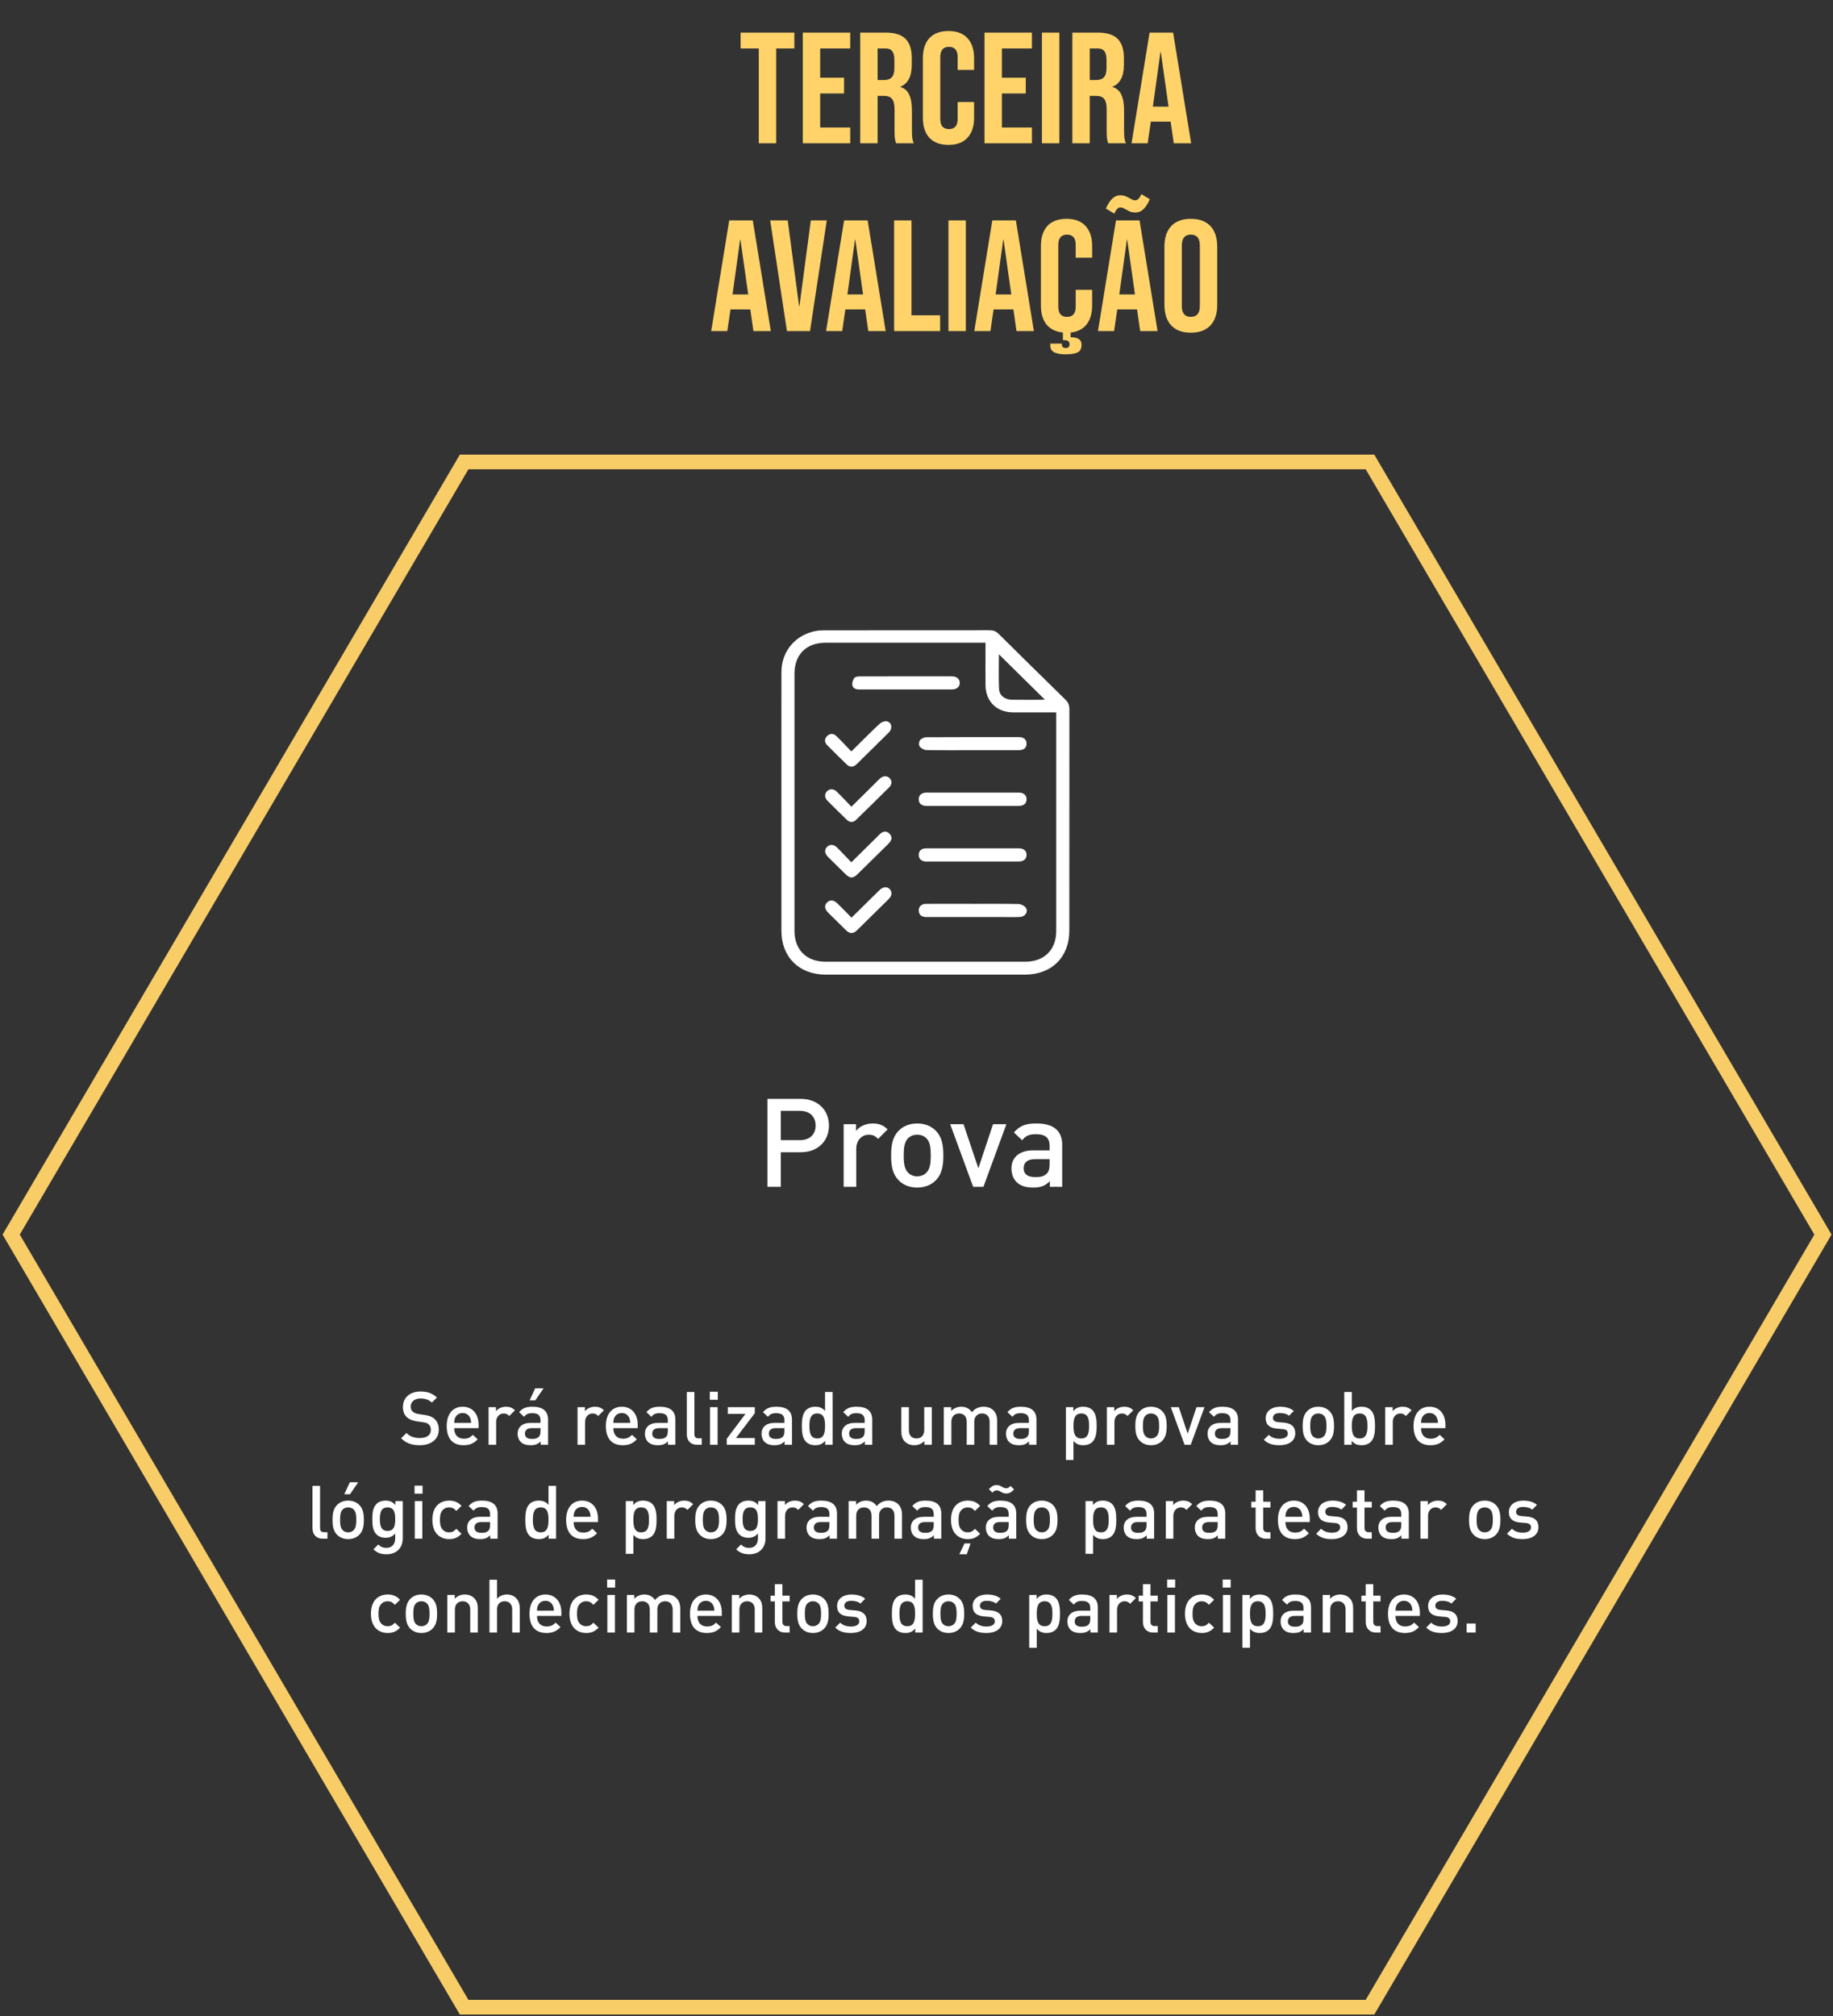 <svg width="371" height="408" viewBox="0 0 371 408" fill="none" xmlns="http://www.w3.org/2000/svg">
<rect x="0" y="0" width="371" height="408" fill="#333333" stroke="none"/>
<path d="M278.159 407.653H93.069L0.524 249.827L93.069 92H278.159L370.704 249.827L278.159 407.653ZM94.807 404.687H276.417L367.224 249.827L276.42 94.966H94.81L4.004 249.827L94.81 404.687H94.807Z" fill="#F8CD68"/>
<path d="M158.157 162.359C158.157 153.574 158.144 144.791 158.162 136.006C158.172 131.76 161 128.43 165.204 127.671C165.788 127.566 166.394 127.556 166.991 127.554C178.087 127.546 189.186 127.554 200.282 127.539C201.028 127.539 201.589 127.733 202.125 128.266C206.612 132.715 211.113 137.15 215.635 141.566C216.222 142.138 216.444 142.738 216.444 143.542C216.427 158.472 216.432 173.402 216.429 188.335C216.429 193.678 212.85 197.222 207.443 197.224C194.014 197.229 180.582 197.229 167.153 197.224C161.741 197.224 158.159 193.68 158.157 188.345C158.154 179.684 158.157 171.023 158.157 162.364V162.359ZM199.464 130.057C199.059 130.057 198.751 130.057 198.445 130.057C188.008 130.057 177.569 130.052 167.132 130.06C163.182 130.062 160.803 132.442 160.803 136.359C160.803 153.683 160.803 171.01 160.803 188.335C160.803 192.225 163.217 194.614 167.155 194.616C180.59 194.619 194.021 194.619 207.456 194.616C211.346 194.616 213.778 192.222 213.78 188.399C213.783 173.992 213.78 159.587 213.78 145.179V144.154C210.777 144.154 207.908 144.161 205.042 144.154C201.761 144.141 199.522 141.971 199.471 138.731C199.438 136.683 199.464 134.632 199.464 132.584C199.464 131.782 199.464 130.981 199.464 130.06V130.057ZM202.178 132.397C202.178 134.652 202.1 137.026 202.209 139.395C202.272 140.742 203.361 141.573 204.799 141.595C206.877 141.63 208.955 141.608 211.033 141.605C211.23 141.605 211.429 141.556 211.455 141.553C208.366 138.504 205.249 135.431 202.176 132.399L202.178 132.397Z" fill="white"/>
<path d="M196.916 160.386C199.876 160.386 202.838 160.386 205.798 160.386C206.111 160.386 206.44 160.368 206.736 160.448C207.423 160.63 207.802 161.087 207.767 161.812C207.734 162.491 207.345 162.904 206.683 163.034C206.346 163.098 205.995 163.091 205.649 163.093C199.79 163.096 193.931 163.096 188.071 163.093C187.758 163.093 187.437 163.106 187.129 163.054C186.38 162.924 185.946 162.484 185.958 161.715C185.971 160.938 186.449 160.537 187.182 160.411C187.457 160.363 187.748 160.388 188.031 160.388C190.991 160.388 193.953 160.388 196.913 160.388L196.916 160.386Z" fill="white"/>
<path d="M183.322 139.52C180.17 139.52 177.021 139.517 173.869 139.52C173.196 139.52 172.61 139.266 172.511 138.616C172.443 138.168 172.635 137.606 172.895 137.213C173.05 136.979 173.56 136.879 173.912 136.879C180.183 136.859 186.451 136.862 192.722 136.869C193.642 136.869 194.239 137.404 194.257 138.166C194.274 138.957 193.655 139.51 192.679 139.515C189.56 139.525 186.441 139.52 183.322 139.52Z" fill="white"/>
<path d="M196.858 151.814C193.738 151.814 190.619 151.844 187.503 151.782C187.028 151.772 186.429 151.429 186.135 151.05C185.928 150.784 185.984 150.085 186.209 149.788C186.461 149.455 187.033 149.189 187.47 149.186C193.739 149.149 200.005 149.156 206.273 149.166C207.234 149.166 207.762 149.659 207.772 150.47C207.782 151.312 207.234 151.807 206.215 151.812C203.096 151.822 199.979 151.817 196.86 151.817L196.858 151.814Z" fill="white"/>
<path d="M196.852 174.333C193.86 174.333 190.867 174.333 187.877 174.333C187.594 174.333 187.298 174.363 187.03 174.293C186.348 174.119 185.936 173.683 185.958 172.959C185.981 172.242 186.375 171.807 187.098 171.697C187.376 171.655 187.664 171.665 187.948 171.665C193.9 171.665 199.853 171.665 205.805 171.665C205.962 171.665 206.121 171.66 206.278 171.667C207.239 171.712 207.769 172.18 207.772 172.981C207.777 173.81 207.208 174.315 206.207 174.33C205.042 174.345 203.877 174.335 202.712 174.335C200.758 174.335 198.806 174.335 196.852 174.335V174.333Z" fill="white"/>
<path d="M196.949 182.904C200.005 182.904 203.06 182.872 206.114 182.936C206.624 182.946 207.304 183.258 207.598 183.653C208.184 184.45 207.529 185.497 206.465 185.55C205.366 185.604 204.261 185.572 203.159 185.572C198.152 185.572 193.142 185.572 188.135 185.572C187.852 185.572 187.566 185.58 187.285 185.56C186.477 185.502 185.999 185.089 185.958 184.273C185.92 183.511 186.469 182.941 187.311 182.914C188.413 182.879 189.515 182.902 190.617 182.902C192.727 182.902 194.838 182.902 196.949 182.902V182.904Z" fill="white"/>
<path d="M172.352 185.694C174.073 183.999 175.693 182.401 177.314 180.804C177.559 180.562 177.797 180.313 178.052 180.082C178.777 179.427 179.533 179.363 180.056 179.903C180.602 180.465 180.557 181.209 179.907 181.891C179.498 182.322 179.065 182.73 178.641 183.145C176.947 184.813 175.256 186.485 173.558 188.148C172.655 189.029 172.039 189.029 171.146 188.16C169.961 187.003 168.778 185.841 167.605 184.669C166.887 183.952 166.819 183.203 167.388 182.63C167.982 182.035 168.725 182.073 169.46 182.787C170.418 183.72 171.348 184.684 172.352 185.694Z" fill="white"/>
<path d="M172.307 174.497C174.157 172.67 175.865 170.983 177.572 169.298C177.794 169.079 178.001 168.84 178.246 168.648C178.803 168.213 179.404 168.128 179.955 168.631C180.514 169.144 180.612 169.783 180.127 170.378C179.677 170.931 179.136 171.413 178.623 171.919C176.955 173.566 175.289 175.211 173.613 176.849C172.633 177.807 172.051 177.797 171.058 176.824C169.898 175.687 168.735 174.552 167.587 173.402C166.88 172.693 166.824 171.929 167.403 171.361C167.984 170.789 168.755 170.836 169.468 171.548C170.416 172.494 171.326 173.472 172.307 174.495V174.497Z" fill="white"/>
<path d="M172.307 152.061C174.291 150.107 176.111 148.268 177.996 146.496C178.35 146.165 179.005 145.881 179.452 145.958C180.504 146.145 180.724 147.387 179.892 148.221C178.059 150.057 176.199 151.867 174.351 153.688C173.995 154.039 173.651 154.403 173.275 154.734C172.663 155.269 172.001 155.286 171.414 154.724C170.059 153.425 168.722 152.108 167.408 150.774C166.842 150.199 166.834 149.52 167.405 148.947C167.979 148.372 168.695 148.385 169.263 148.93C170.297 149.923 171.265 150.981 172.307 152.061Z" fill="white"/>
<path d="M172.329 163.248C174.316 161.279 176.156 159.445 178.009 157.626C178.674 156.974 179.467 156.916 180.023 157.434C180.547 157.919 180.587 158.691 180.011 159.268C177.776 161.503 175.522 163.718 173.252 165.918C172.665 166.486 171.978 166.448 171.394 165.886C170.062 164.607 168.748 163.31 167.448 161.998C166.857 161.401 166.87 160.607 167.41 160.092C167.946 159.582 168.735 159.584 169.352 160.187C170.355 161.167 171.311 162.195 172.327 163.245L172.329 163.248Z" fill="white"/>
<path d="M167.783 227.765C167.783 230.865 165.558 233.165 162.083 233.165H158.033V240.165H155.333V222.365H162.083C165.558 222.365 167.783 224.665 167.783 227.765ZM165.083 227.765C165.083 225.89 163.808 224.79 161.933 224.79H158.033V230.715H161.933C163.808 230.715 165.083 229.64 165.083 227.765ZM179.656 228.54L177.731 230.465C177.156 229.89 176.706 229.615 175.831 229.615C174.456 229.615 173.306 230.715 173.306 232.465V240.165H170.756V227.49H173.256V228.865C173.906 227.965 175.206 227.34 176.631 227.34C177.856 227.34 178.781 227.665 179.656 228.54ZM190.936 233.815C190.936 235.965 190.636 237.565 189.436 238.815C188.611 239.665 187.361 240.315 185.636 240.315C183.911 240.315 182.686 239.665 181.861 238.815C180.661 237.565 180.361 235.965 180.361 233.815C180.361 231.69 180.661 230.09 181.861 228.84C182.686 227.99 183.911 227.34 185.636 227.34C187.361 227.34 188.611 227.99 189.436 228.84C190.636 230.09 190.936 231.69 190.936 233.815ZM188.386 233.815C188.386 232.44 188.286 231.115 187.511 230.34C187.036 229.865 186.386 229.615 185.636 229.615C184.886 229.615 184.261 229.865 183.786 230.34C183.011 231.115 182.911 232.44 182.911 233.815C182.911 235.19 183.011 236.515 183.786 237.29C184.261 237.765 184.886 238.04 185.636 238.04C186.386 238.04 187.036 237.765 187.511 237.29C188.286 236.515 188.386 235.19 188.386 233.815ZM203.694 227.49L199.044 240.165H196.969L192.319 227.49H195.019L198.019 236.415L200.994 227.49H203.694ZM214.993 240.165H212.493V239.015C211.568 239.94 210.693 240.315 209.118 240.315C207.543 240.315 206.493 239.94 205.718 239.165C205.068 238.49 204.718 237.515 204.718 236.44C204.718 234.315 206.193 232.79 209.093 232.79H212.443V231.89C212.443 230.29 211.643 229.515 209.668 229.515C208.268 229.515 207.593 229.84 206.893 230.74L205.218 229.165C206.418 227.765 207.668 227.34 209.768 227.34C213.243 227.34 214.993 228.815 214.993 231.69V240.165ZM212.443 235.59V234.565H209.468C207.968 234.565 207.193 235.24 207.193 236.39C207.193 237.54 207.918 238.19 209.518 238.19C210.493 238.19 211.218 238.115 211.893 237.465C212.268 237.09 212.443 236.49 212.443 235.59Z" fill="white"/>
<path d="M88.811 289.313C88.811 291.278 87.206 292.448 84.971 292.448C83.366 292.448 82.211 292.073 81.191 291.038L82.271 289.973C83.051 290.753 83.906 290.993 85.001 290.993C86.396 290.993 87.206 290.393 87.206 289.358C87.206 288.893 87.071 288.503 86.786 288.248C86.516 287.993 86.246 287.888 85.616 287.798L84.356 287.618C83.486 287.498 82.796 287.198 82.331 286.763C81.806 286.268 81.551 285.593 81.551 284.723C81.551 282.863 82.901 281.588 85.121 281.588C86.531 281.588 87.521 281.948 88.436 282.803L87.401 283.823C86.741 283.193 85.976 282.998 85.076 282.998C83.816 282.998 83.126 283.718 83.126 284.663C83.126 285.053 83.246 285.398 83.531 285.653C83.801 285.893 84.236 286.073 84.731 286.148L85.946 286.328C86.936 286.478 87.491 286.718 87.941 287.123C88.526 287.633 88.811 288.398 88.811 289.313ZM96.864 288.998H91.929C91.929 290.303 92.619 291.128 93.864 291.128C94.719 291.128 95.169 290.888 95.709 290.348L96.684 291.263C95.904 292.043 95.169 292.448 93.834 292.448C91.929 292.448 90.414 291.443 90.414 288.548C90.414 286.088 91.689 284.663 93.639 284.663C95.679 284.663 96.864 286.163 96.864 288.323V288.998ZM95.349 287.933C95.334 287.468 95.289 287.243 95.139 286.898C94.899 286.328 94.359 285.938 93.639 285.938C92.919 285.938 92.364 286.328 92.124 286.898C91.974 287.243 91.944 287.468 91.929 287.933H95.349ZM104.23 285.383L103.075 286.538C102.73 286.193 102.46 286.028 101.935 286.028C101.11 286.028 100.42 286.688 100.42 287.738V292.358H98.89V284.753H100.39V285.578C100.78 285.038 101.56 284.663 102.415 284.663C103.15 284.663 103.705 284.858 104.23 285.383ZM110.93 292.358H109.43V291.668C108.875 292.223 108.35 292.448 107.405 292.448C106.46 292.448 105.83 292.223 105.365 291.758C104.975 291.353 104.765 290.768 104.765 290.123C104.765 288.848 105.65 287.933 107.39 287.933H109.4V287.393C109.4 286.433 108.92 285.968 107.735 285.968C106.895 285.968 106.49 286.163 106.07 286.703L105.065 285.758C105.785 284.918 106.535 284.663 107.795 284.663C109.88 284.663 110.93 285.548 110.93 287.273V292.358ZM109.4 289.613V288.998H107.615C106.715 288.998 106.25 289.403 106.25 290.093C106.25 290.783 106.685 291.173 107.645 291.173C108.23 291.173 108.665 291.128 109.07 290.738C109.295 290.513 109.4 290.153 109.4 289.613ZM110.015 280.943L108.35 283.373H107.195L108.32 280.943H110.015ZM122.233 285.383L121.078 286.538C120.733 286.193 120.463 286.028 119.938 286.028C119.113 286.028 118.423 286.688 118.423 287.738V292.358H116.893V284.753H118.393V285.578C118.783 285.038 119.563 284.663 120.418 284.663C121.153 284.663 121.708 284.858 122.233 285.383ZM129.076 288.998H124.141C124.141 290.303 124.831 291.128 126.076 291.128C126.931 291.128 127.381 290.888 127.921 290.348L128.896 291.263C128.116 292.043 127.381 292.448 126.046 292.448C124.141 292.448 122.626 291.443 122.626 288.548C122.626 286.088 123.901 284.663 125.851 284.663C127.891 284.663 129.076 286.163 129.076 288.323V288.998ZM127.561 287.933C127.546 287.468 127.501 287.243 127.351 286.898C127.111 286.328 126.571 285.938 125.851 285.938C125.131 285.938 124.576 286.328 124.336 286.898C124.186 287.243 124.156 287.468 124.141 287.933H127.561ZM136.697 292.358H135.197V291.668C134.642 292.223 134.117 292.448 133.172 292.448C132.227 292.448 131.597 292.223 131.132 291.758C130.742 291.353 130.532 290.768 130.532 290.123C130.532 288.848 131.417 287.933 133.157 287.933H135.167V287.393C135.167 286.433 134.687 285.968 133.502 285.968C132.662 285.968 132.257 286.163 131.837 286.703L130.832 285.758C131.552 284.918 132.302 284.663 133.562 284.663C135.647 284.663 136.697 285.548 136.697 287.273V292.358ZM135.167 289.613V288.998H133.382C132.482 288.998 132.017 289.403 132.017 290.093C132.017 290.783 132.452 291.173 133.412 291.173C133.997 291.173 134.432 291.128 134.837 290.738C135.062 290.513 135.167 290.153 135.167 289.613ZM142.041 292.358H141.096C139.641 292.358 139.011 291.383 139.011 290.258V281.678H140.541V290.168C140.541 290.753 140.751 291.053 141.366 291.053H142.041V292.358ZM145.244 292.358H143.714V284.753H145.244V292.358ZM145.289 283.253H143.669V281.633H145.289V283.253ZM152.769 292.358H147.099V291.143L150.879 286.118H147.309V284.753H152.769V285.968L148.959 290.993H152.769V292.358ZM160.295 292.358H158.795V291.668C158.24 292.223 157.715 292.448 156.77 292.448C155.825 292.448 155.195 292.223 154.73 291.758C154.34 291.353 154.13 290.768 154.13 290.123C154.13 288.848 155.015 287.933 156.755 287.933H158.765V287.393C158.765 286.433 158.285 285.968 157.1 285.968C156.26 285.968 155.855 286.163 155.435 286.703L154.43 285.758C155.15 284.918 155.9 284.663 157.16 284.663C159.245 284.663 160.295 285.548 160.295 287.273V292.358ZM158.765 289.613V288.998H156.98C156.08 288.998 155.615 289.403 155.615 290.093C155.615 290.783 156.05 291.173 157.01 291.173C157.595 291.173 158.03 291.128 158.435 290.738C158.66 290.513 158.765 290.153 158.765 289.613ZM168.519 292.358H167.019V291.548C166.449 292.238 165.834 292.448 165.009 292.448C164.244 292.448 163.569 292.193 163.149 291.773C162.384 291.008 162.294 289.703 162.294 288.548C162.294 287.393 162.384 286.103 163.149 285.338C163.569 284.918 164.229 284.663 164.994 284.663C165.804 284.663 166.434 284.858 166.989 285.518V281.678H168.519V292.358ZM166.989 288.548C166.989 287.198 166.794 286.028 165.414 286.028C164.034 286.028 163.824 287.198 163.824 288.548C163.824 289.898 164.034 291.083 165.414 291.083C166.794 291.083 166.989 289.898 166.989 288.548ZM176.54 292.358H175.04V291.668C174.485 292.223 173.96 292.448 173.015 292.448C172.07 292.448 171.44 292.223 170.975 291.758C170.585 291.353 170.375 290.768 170.375 290.123C170.375 288.848 171.26 287.933 173 287.933H175.01V287.393C175.01 286.433 174.53 285.968 173.345 285.968C172.505 285.968 172.1 286.163 171.68 286.703L170.675 285.758C171.395 284.918 172.145 284.663 173.405 284.663C175.49 284.663 176.54 285.548 176.54 287.273V292.358ZM175.01 289.613V288.998H173.225C172.325 288.998 171.86 289.403 171.86 290.093C171.86 290.783 172.295 291.173 173.255 291.173C173.84 291.173 174.275 291.128 174.68 290.738C174.905 290.513 175.01 290.153 175.01 289.613ZM188.593 292.358H187.093V291.593C186.568 292.163 185.833 292.448 185.068 292.448C184.288 292.448 183.643 292.193 183.193 291.758C182.608 291.188 182.428 290.468 182.428 289.613V284.753H183.958V289.388C183.958 290.573 184.633 291.083 185.488 291.083C186.343 291.083 187.063 290.558 187.063 289.388V284.753H188.593V292.358ZM201.828 292.358H200.298V287.723C200.298 286.538 199.623 286.028 198.768 286.028C197.943 286.028 197.193 286.553 197.193 287.648V292.358H195.663V287.723C195.663 286.538 194.988 286.028 194.133 286.028C193.278 286.028 192.558 286.553 192.558 287.723V292.358H191.028V284.753H192.528V285.518C193.038 284.963 193.788 284.663 194.553 284.663C195.498 284.663 196.233 285.038 196.713 285.773C197.328 285.023 198.093 284.663 199.098 284.663C199.878 284.663 200.568 284.918 201.018 285.353C201.603 285.923 201.828 286.643 201.828 287.498V292.358ZM209.778 292.358H208.278V291.668C207.723 292.223 207.198 292.448 206.253 292.448C205.308 292.448 204.678 292.223 204.213 291.758C203.823 291.353 203.613 290.768 203.613 290.123C203.613 288.848 204.498 287.933 206.238 287.933H208.248V287.393C208.248 286.433 207.768 285.968 206.583 285.968C205.743 285.968 205.338 286.163 204.918 286.703L203.913 285.758C204.633 284.918 205.383 284.663 206.643 284.663C208.728 284.663 209.778 285.548 209.778 287.273V292.358ZM208.248 289.613V288.998H206.463C205.563 288.998 205.098 289.403 205.098 290.093C205.098 290.783 205.533 291.173 206.493 291.173C207.078 291.173 207.513 291.128 207.918 290.738C208.143 290.513 208.248 290.153 208.248 289.613ZM221.965 288.548C221.965 289.703 221.875 291.008 221.11 291.773C220.69 292.193 220.03 292.448 219.265 292.448C218.455 292.448 217.825 292.238 217.27 291.578V295.433H215.74V284.753H217.24V285.563C217.81 284.873 218.425 284.663 219.25 284.663C220.015 284.663 220.69 284.918 221.11 285.338C221.875 286.103 221.965 287.393 221.965 288.548ZM220.435 288.548C220.435 287.198 220.24 286.028 218.86 286.028C217.48 286.028 217.27 287.198 217.27 288.548C217.27 289.898 217.48 291.083 218.86 291.083C220.24 291.083 220.435 289.898 220.435 288.548ZM229.371 285.383L228.216 286.538C227.871 286.193 227.601 286.028 227.076 286.028C226.251 286.028 225.561 286.688 225.561 287.738V292.358H224.031V284.753H225.531V285.578C225.921 285.038 226.701 284.663 227.556 284.663C228.291 284.663 228.846 284.858 229.371 285.383ZM236.139 288.548C236.139 289.838 235.959 290.798 235.239 291.548C234.744 292.058 233.994 292.448 232.959 292.448C231.924 292.448 231.189 292.058 230.694 291.548C229.974 290.798 229.794 289.838 229.794 288.548C229.794 287.273 229.974 286.313 230.694 285.563C231.189 285.053 231.924 284.663 232.959 284.663C233.994 284.663 234.744 285.053 235.239 285.563C235.959 286.313 236.139 287.273 236.139 288.548ZM234.609 288.548C234.609 287.723 234.549 286.928 234.084 286.463C233.799 286.178 233.409 286.028 232.959 286.028C232.509 286.028 232.134 286.178 231.849 286.463C231.384 286.928 231.324 287.723 231.324 288.548C231.324 289.373 231.384 290.168 231.849 290.633C232.134 290.918 232.509 291.083 232.959 291.083C233.409 291.083 233.799 290.918 234.084 290.633C234.549 290.168 234.609 289.373 234.609 288.548ZM243.794 284.753L241.004 292.358H239.759L236.969 284.753H238.589L240.389 290.108L242.174 284.753H243.794ZM250.574 292.358H249.074V291.668C248.519 292.223 247.994 292.448 247.049 292.448C246.104 292.448 245.474 292.223 245.009 291.758C244.619 291.353 244.409 290.768 244.409 290.123C244.409 288.848 245.294 287.933 247.034 287.933H249.044V287.393C249.044 286.433 248.564 285.968 247.379 285.968C246.539 285.968 246.134 286.163 245.714 286.703L244.709 285.758C245.429 284.918 246.179 284.663 247.439 284.663C249.524 284.663 250.574 285.548 250.574 287.273V292.358ZM249.044 289.613V288.998H247.259C246.359 288.998 245.894 289.403 245.894 290.093C245.894 290.783 246.329 291.173 247.289 291.173C247.874 291.173 248.309 291.128 248.714 290.738C248.939 290.513 249.044 290.153 249.044 289.613ZM262.161 290.033C262.161 291.623 260.811 292.448 258.996 292.448C257.751 292.448 256.701 292.238 255.801 291.353L256.806 290.348C257.421 290.978 258.246 291.143 258.996 291.143C259.926 291.143 260.661 290.813 260.661 290.093C260.661 289.583 260.376 289.253 259.641 289.193L258.426 289.088C257.001 288.968 256.176 288.323 256.176 286.988C256.176 285.503 257.451 284.663 259.041 284.663C260.181 284.663 261.156 284.903 261.861 285.518L260.901 286.493C260.421 286.088 259.746 285.938 259.026 285.938C258.111 285.938 257.646 286.343 257.646 286.913C257.646 287.363 257.886 287.708 258.696 287.783L259.896 287.888C261.321 288.008 262.161 288.683 262.161 290.033ZM270.006 288.548C270.006 289.838 269.826 290.798 269.106 291.548C268.611 292.058 267.861 292.448 266.826 292.448C265.791 292.448 265.056 292.058 264.561 291.548C263.841 290.798 263.661 289.838 263.661 288.548C263.661 287.273 263.841 286.313 264.561 285.563C265.056 285.053 265.791 284.663 266.826 284.663C267.861 284.663 268.611 285.053 269.106 285.563C269.826 286.313 270.006 287.273 270.006 288.548ZM268.476 288.548C268.476 287.723 268.416 286.928 267.951 286.463C267.666 286.178 267.276 286.028 266.826 286.028C266.376 286.028 266.001 286.178 265.716 286.463C265.251 286.928 265.191 287.723 265.191 288.548C265.191 289.373 265.251 290.168 265.716 290.633C266.001 290.918 266.376 291.083 266.826 291.083C267.276 291.083 267.666 290.918 267.951 290.633C268.416 290.168 268.476 289.373 268.476 288.548ZM278.303 288.548C278.303 289.703 278.213 291.008 277.448 291.773C277.028 292.193 276.353 292.448 275.588 292.448C274.763 292.448 274.148 292.238 273.578 291.548V292.358H272.078V281.678H273.608V285.518C274.163 284.858 274.793 284.663 275.603 284.663C276.368 284.663 277.028 284.918 277.448 285.338C278.213 286.103 278.303 287.393 278.303 288.548ZM276.773 288.548C276.773 287.198 276.578 286.028 275.198 286.028C273.818 286.028 273.608 287.198 273.608 288.548C273.608 289.898 273.818 291.083 275.198 291.083C276.578 291.083 276.773 289.898 276.773 288.548ZM285.709 285.383L284.554 286.538C284.209 286.193 283.939 286.028 283.414 286.028C282.589 286.028 281.899 286.688 281.899 287.738V292.358H280.369V284.753H281.869V285.578C282.259 285.038 283.039 284.663 283.894 284.663C284.629 284.663 285.184 284.858 285.709 285.383ZM292.552 288.998H287.617C287.617 290.303 288.307 291.128 289.552 291.128C290.407 291.128 290.857 290.888 291.397 290.348L292.372 291.263C291.592 292.043 290.857 292.448 289.522 292.448C287.617 292.448 286.102 291.443 286.102 288.548C286.102 286.088 287.377 284.663 289.327 284.663C291.367 284.663 292.552 286.163 292.552 288.323V288.998ZM291.037 287.933C291.022 287.468 290.977 287.243 290.827 286.898C290.587 286.328 290.047 285.938 289.327 285.938C288.607 285.938 288.052 286.328 287.812 286.898C287.662 287.243 287.632 287.468 287.617 287.933H291.037ZM66.279 311.358H65.334C63.879 311.358 63.249 310.383 63.249 309.258V300.678H64.779V309.168C64.779 309.753 64.989 310.053 65.604 310.053H66.279V311.358ZM73.644 307.548C73.644 308.838 73.464 309.798 72.744 310.548C72.249 311.058 71.499 311.448 70.464 311.448C69.429 311.448 68.694 311.058 68.199 310.548C67.479 309.798 67.299 308.838 67.299 307.548C67.299 306.273 67.479 305.313 68.199 304.563C68.694 304.053 69.429 303.663 70.464 303.663C71.499 303.663 72.249 304.053 72.744 304.563C73.464 305.313 73.644 306.273 73.644 307.548ZM72.114 307.548C72.114 306.723 72.054 305.928 71.589 305.463C71.304 305.178 70.914 305.028 70.464 305.028C70.014 305.028 69.639 305.178 69.354 305.463C68.889 305.928 68.829 306.723 68.829 307.548C68.829 308.373 68.889 309.168 69.354 309.633C69.639 309.918 70.014 310.083 70.464 310.083C70.914 310.083 71.304 309.918 71.589 309.633C72.054 309.168 72.114 308.373 72.114 307.548ZM72.504 299.943L70.839 302.373H69.684L70.809 299.943H72.504ZM81.521 311.313C81.521 313.173 80.291 314.523 78.266 314.523C77.111 314.523 76.376 314.253 75.581 313.518L76.556 312.543C77.036 312.993 77.456 313.218 78.206 313.218C79.496 313.218 79.991 312.303 79.991 311.283V310.308C79.436 310.968 78.806 311.178 78.026 311.178C77.261 311.178 76.631 310.923 76.211 310.503C75.476 309.768 75.356 308.703 75.356 307.413C75.356 306.123 75.476 305.058 76.211 304.323C76.631 303.903 77.276 303.663 78.041 303.663C78.851 303.663 79.466 303.873 80.036 304.563V303.753H81.521V311.313ZM79.991 307.413C79.991 306.213 79.826 305.028 78.446 305.028C77.066 305.028 76.886 306.213 76.886 307.413C76.886 308.613 77.066 309.798 78.446 309.798C79.826 309.798 79.991 308.613 79.991 307.413ZM85.478 311.358H83.948V303.753H85.478V311.358ZM85.523 302.253H83.903V300.633H85.523V302.253ZM93.408 310.368C92.688 311.133 91.953 311.448 90.903 311.448C89.193 311.448 87.513 310.398 87.513 307.548C87.513 304.698 89.193 303.663 90.903 303.663C91.953 303.663 92.688 303.963 93.408 304.728L92.358 305.748C91.878 305.223 91.503 305.028 90.903 305.028C90.318 305.028 89.823 305.268 89.493 305.703C89.163 306.123 89.043 306.663 89.043 307.548C89.043 308.433 89.163 308.988 89.493 309.408C89.823 309.843 90.318 310.083 90.903 310.083C91.503 310.083 91.878 309.888 92.358 309.363L93.408 310.368ZM100.72 311.358H99.22V310.668C98.665 311.223 98.14 311.448 97.195 311.448C96.25 311.448 95.62 311.223 95.155 310.758C94.765 310.353 94.555 309.768 94.555 309.123C94.555 307.848 95.44 306.933 97.18 306.933H99.19V306.393C99.19 305.433 98.71 304.968 97.525 304.968C96.685 304.968 96.28 305.163 95.86 305.703L94.855 304.758C95.575 303.918 96.325 303.663 97.585 303.663C99.67 303.663 100.72 304.548 100.72 306.273V311.358ZM99.19 308.613V307.998H97.405C96.505 307.998 96.04 308.403 96.04 309.093C96.04 309.783 96.475 310.173 97.435 310.173C98.02 310.173 98.455 310.128 98.86 309.738C99.085 309.513 99.19 309.153 99.19 308.613ZM112.548 311.358H111.048V310.548C110.478 311.238 109.863 311.448 109.038 311.448C108.273 311.448 107.598 311.193 107.178 310.773C106.413 310.008 106.323 308.703 106.323 307.548C106.323 306.393 106.413 305.103 107.178 304.338C107.598 303.918 108.258 303.663 109.023 303.663C109.833 303.663 110.463 303.858 111.018 304.518V300.678H112.548V311.358ZM111.018 307.548C111.018 306.198 110.823 305.028 109.443 305.028C108.063 305.028 107.853 306.198 107.853 307.548C107.853 308.898 108.063 310.083 109.443 310.083C110.823 310.083 111.018 308.898 111.018 307.548ZM121.034 307.998H116.099C116.099 309.303 116.789 310.128 118.034 310.128C118.889 310.128 119.339 309.888 119.879 309.348L120.854 310.263C120.074 311.043 119.339 311.448 118.004 311.448C116.099 311.448 114.584 310.443 114.584 307.548C114.584 305.088 115.859 303.663 117.809 303.663C119.849 303.663 121.034 305.163 121.034 307.323V307.998ZM119.519 306.933C119.504 306.468 119.459 306.243 119.309 305.898C119.069 305.328 118.529 304.938 117.809 304.938C117.089 304.938 116.534 305.328 116.294 305.898C116.144 306.243 116.114 306.468 116.099 306.933H119.519ZM132.888 307.548C132.888 308.703 132.798 310.008 132.033 310.773C131.613 311.193 130.953 311.448 130.188 311.448C129.378 311.448 128.748 311.238 128.193 310.578V314.433H126.663V303.753H128.163V304.563C128.733 303.873 129.348 303.663 130.173 303.663C130.938 303.663 131.613 303.918 132.033 304.338C132.798 305.103 132.888 306.393 132.888 307.548ZM131.358 307.548C131.358 306.198 131.163 305.028 129.783 305.028C128.403 305.028 128.193 306.198 128.193 307.548C128.193 308.898 128.403 310.083 129.783 310.083C131.163 310.083 131.358 308.898 131.358 307.548ZM140.294 304.383L139.139 305.538C138.794 305.193 138.524 305.028 137.999 305.028C137.174 305.028 136.484 305.688 136.484 306.738V311.358H134.954V303.753H136.454V304.578C136.844 304.038 137.624 303.663 138.479 303.663C139.214 303.663 139.769 303.858 140.294 304.383ZM147.062 307.548C147.062 308.838 146.882 309.798 146.162 310.548C145.667 311.058 144.917 311.448 143.882 311.448C142.847 311.448 142.112 311.058 141.617 310.548C140.897 309.798 140.717 308.838 140.717 307.548C140.717 306.273 140.897 305.313 141.617 304.563C142.112 304.053 142.847 303.663 143.882 303.663C144.917 303.663 145.667 304.053 146.162 304.563C146.882 305.313 147.062 306.273 147.062 307.548ZM145.532 307.548C145.532 306.723 145.472 305.928 145.007 305.463C144.722 305.178 144.332 305.028 143.882 305.028C143.432 305.028 143.057 305.178 142.772 305.463C142.307 305.928 142.247 306.723 142.247 307.548C142.247 308.373 142.307 309.168 142.772 309.633C143.057 309.918 143.432 310.083 143.882 310.083C144.332 310.083 144.722 309.918 145.007 309.633C145.472 309.168 145.532 308.373 145.532 307.548ZM154.939 311.313C154.939 313.173 153.709 314.523 151.684 314.523C150.529 314.523 149.794 314.253 148.999 313.518L149.974 312.543C150.454 312.993 150.874 313.218 151.624 313.218C152.914 313.218 153.409 312.303 153.409 311.283V310.308C152.854 310.968 152.224 311.178 151.444 311.178C150.679 311.178 150.049 310.923 149.629 310.503C148.894 309.768 148.774 308.703 148.774 307.413C148.774 306.123 148.894 305.058 149.629 304.323C150.049 303.903 150.694 303.663 151.459 303.663C152.269 303.663 152.884 303.873 153.454 304.563V303.753H154.939V311.313ZM153.409 307.413C153.409 306.213 153.244 305.028 151.864 305.028C150.484 305.028 150.304 306.213 150.304 307.413C150.304 308.613 150.484 309.798 151.864 309.798C153.244 309.798 153.409 308.613 153.409 307.413ZM162.706 304.383L161.551 305.538C161.206 305.193 160.936 305.028 160.411 305.028C159.586 305.028 158.896 305.688 158.896 306.738V311.358H157.366V303.753H158.866V304.578C159.256 304.038 160.036 303.663 160.891 303.663C161.626 303.663 162.181 303.858 162.706 304.383ZM169.407 311.358H167.907V310.668C167.352 311.223 166.827 311.448 165.882 311.448C164.937 311.448 164.307 311.223 163.842 310.758C163.452 310.353 163.242 309.768 163.242 309.123C163.242 307.848 164.127 306.933 165.867 306.933H167.877V306.393C167.877 305.433 167.397 304.968 166.212 304.968C165.372 304.968 164.967 305.163 164.547 305.703L163.542 304.758C164.262 303.918 165.012 303.663 166.272 303.663C168.357 303.663 169.407 304.548 169.407 306.273V311.358ZM167.877 308.613V307.998H166.092C165.192 307.998 164.727 308.403 164.727 309.093C164.727 309.783 165.162 310.173 166.122 310.173C166.707 310.173 167.142 310.128 167.547 309.738C167.772 309.513 167.877 309.153 167.877 308.613ZM182.566 311.358H181.036V306.723C181.036 305.538 180.361 305.028 179.506 305.028C178.681 305.028 177.931 305.553 177.931 306.648V311.358H176.401V306.723C176.401 305.538 175.726 305.028 174.871 305.028C174.016 305.028 173.296 305.553 173.296 306.723V311.358H171.766V303.753H173.266V304.518C173.776 303.963 174.526 303.663 175.291 303.663C176.236 303.663 176.971 304.038 177.451 304.773C178.066 304.023 178.831 303.663 179.836 303.663C180.616 303.663 181.306 303.918 181.756 304.353C182.341 304.923 182.566 305.643 182.566 306.498V311.358ZM190.515 311.358H189.015V310.668C188.46 311.223 187.935 311.448 186.99 311.448C186.045 311.448 185.415 311.223 184.95 310.758C184.56 310.353 184.35 309.768 184.35 309.123C184.35 307.848 185.235 306.933 186.975 306.933H188.985V306.393C188.985 305.433 188.505 304.968 187.32 304.968C186.48 304.968 186.075 305.163 185.655 305.703L184.65 304.758C185.37 303.918 186.12 303.663 187.38 303.663C189.465 303.663 190.515 304.548 190.515 306.273V311.358ZM188.985 308.613V307.998H187.2C186.3 307.998 185.835 308.403 185.835 309.093C185.835 309.783 186.27 310.173 187.23 310.173C187.815 310.173 188.25 310.128 188.655 309.738C188.88 309.513 188.985 309.153 188.985 308.613ZM198.379 310.368C197.659 311.133 196.924 311.448 195.874 311.448C194.164 311.448 192.484 310.398 192.484 307.548C192.484 304.698 194.164 303.663 195.874 303.663C196.924 303.663 197.659 303.963 198.379 304.728L197.329 305.748C196.849 305.223 196.474 305.028 195.874 305.028C195.289 305.028 194.794 305.268 194.464 305.703C194.134 306.123 194.014 306.663 194.014 307.548C194.014 308.433 194.134 308.988 194.464 309.408C194.794 309.843 195.289 310.083 195.874 310.083C196.474 310.083 196.849 309.888 197.329 309.363L198.379 310.368ZM196.444 312.318L195.679 314.523H194.164L195.214 312.318H196.444ZM205.691 311.358H204.191V310.668C203.636 311.223 203.111 311.448 202.166 311.448C201.221 311.448 200.591 311.223 200.126 310.758C199.736 310.353 199.526 309.768 199.526 309.123C199.526 307.848 200.411 306.933 202.151 306.933H204.161V306.393C204.161 305.433 203.681 304.968 202.496 304.968C201.656 304.968 201.251 305.163 200.831 305.703L199.826 304.758C200.546 303.918 201.296 303.663 202.556 303.663C204.641 303.663 205.691 304.548 205.691 306.273V311.358ZM204.161 308.613V307.998H202.376C201.476 307.998 201.011 308.403 201.011 309.093C201.011 309.783 201.446 310.173 202.406 310.173C202.991 310.173 203.426 310.128 203.831 309.738C204.056 309.513 204.161 309.153 204.161 308.613ZM205.256 301.398C204.581 302.073 204.161 302.223 203.696 302.223C203.261 302.223 202.961 302.103 202.571 301.878C202.286 301.713 202.031 301.593 201.731 301.593C201.476 301.593 201.281 301.623 200.861 302.043L200.141 301.338C200.816 300.663 201.221 300.513 201.701 300.513C202.136 300.513 202.421 300.633 202.826 300.873C203.126 301.053 203.351 301.158 203.651 301.158C203.891 301.158 204.131 301.098 204.536 300.693L205.256 301.398ZM214.035 307.548C214.035 308.838 213.855 309.798 213.135 310.548C212.64 311.058 211.89 311.448 210.855 311.448C209.82 311.448 209.085 311.058 208.59 310.548C207.87 309.798 207.69 308.838 207.69 307.548C207.69 306.273 207.87 305.313 208.59 304.563C209.085 304.053 209.82 303.663 210.855 303.663C211.89 303.663 212.64 304.053 213.135 304.563C213.855 305.313 214.035 306.273 214.035 307.548ZM212.505 307.548C212.505 306.723 212.445 305.928 211.98 305.463C211.695 305.178 211.305 305.028 210.855 305.028C210.405 305.028 210.03 305.178 209.745 305.463C209.28 305.928 209.22 306.723 209.22 307.548C209.22 308.373 209.28 309.168 209.745 309.633C210.03 309.918 210.405 310.083 210.855 310.083C211.305 310.083 211.695 309.918 211.98 309.633C212.445 309.168 212.505 308.373 212.505 307.548ZM225.935 307.548C225.935 308.703 225.845 310.008 225.08 310.773C224.66 311.193 224 311.448 223.235 311.448C222.425 311.448 221.795 311.238 221.24 310.578V314.433H219.71V303.753H221.21V304.563C221.78 303.873 222.395 303.663 223.22 303.663C223.985 303.663 224.66 303.918 225.08 304.338C225.845 305.103 225.935 306.393 225.935 307.548ZM224.405 307.548C224.405 306.198 224.21 305.028 222.83 305.028C221.45 305.028 221.24 306.198 221.24 307.548C221.24 308.898 221.45 310.083 222.83 310.083C224.21 310.083 224.405 308.898 224.405 307.548ZM233.596 311.358H232.096V310.668C231.541 311.223 231.016 311.448 230.071 311.448C229.126 311.448 228.496 311.223 228.031 310.758C227.641 310.353 227.431 309.768 227.431 309.123C227.431 307.848 228.316 306.933 230.056 306.933H232.066V306.393C232.066 305.433 231.586 304.968 230.401 304.968C229.561 304.968 229.156 305.163 228.736 305.703L227.731 304.758C228.451 303.918 229.201 303.663 230.461 303.663C232.546 303.663 233.596 304.548 233.596 306.273V311.358ZM232.066 308.613V307.998H230.281C229.381 307.998 228.916 308.403 228.916 309.093C228.916 309.783 229.351 310.173 230.311 310.173C230.896 310.173 231.331 310.128 231.736 309.738C231.961 309.513 232.066 309.153 232.066 308.613ZM241.295 304.383L240.14 305.538C239.795 305.193 239.525 305.028 239 305.028C238.175 305.028 237.485 305.688 237.485 306.738V311.358H235.955V303.753H237.455V304.578C237.845 304.038 238.625 303.663 239.48 303.663C240.215 303.663 240.77 303.858 241.295 304.383ZM247.995 311.358H246.495V310.668C245.94 311.223 245.415 311.448 244.47 311.448C243.525 311.448 242.895 311.223 242.43 310.758C242.04 310.353 241.83 309.768 241.83 309.123C241.83 307.848 242.715 306.933 244.455 306.933H246.465V306.393C246.465 305.433 245.985 304.968 244.8 304.968C243.96 304.968 243.555 305.163 243.135 305.703L242.13 304.758C242.85 303.918 243.6 303.663 244.86 303.663C246.945 303.663 247.995 304.548 247.995 306.273V311.358ZM246.465 308.613V307.998H244.68C243.78 307.998 243.315 308.403 243.315 309.093C243.315 309.783 243.75 310.173 244.71 310.173C245.295 310.173 245.73 310.128 246.135 309.738C246.36 309.513 246.465 309.153 246.465 308.613ZM257.138 311.358H256.223C254.798 311.358 254.138 310.338 254.138 309.243V305.058H253.268V303.888H254.138V301.578H255.668V303.888H257.138V305.058H255.668V309.168C255.668 309.723 255.938 310.053 256.508 310.053H257.138V311.358ZM265.101 307.998H260.166C260.166 309.303 260.856 310.128 262.101 310.128C262.956 310.128 263.406 309.888 263.946 309.348L264.921 310.263C264.141 311.043 263.406 311.448 262.071 311.448C260.166 311.448 258.651 310.443 258.651 307.548C258.651 305.088 259.926 303.663 261.876 303.663C263.916 303.663 265.101 305.163 265.101 307.323V307.998ZM263.586 306.933C263.571 306.468 263.526 306.243 263.376 305.898C263.136 305.328 262.596 304.938 261.876 304.938C261.156 304.938 260.601 305.328 260.361 305.898C260.211 306.243 260.181 306.468 260.166 306.933H263.586ZM272.752 309.033C272.752 310.623 271.402 311.448 269.587 311.448C268.342 311.448 267.292 311.238 266.392 310.353L267.397 309.348C268.012 309.978 268.837 310.143 269.587 310.143C270.517 310.143 271.252 309.813 271.252 309.093C271.252 308.583 270.967 308.253 270.232 308.193L269.017 308.088C267.592 307.968 266.767 307.323 266.767 305.988C266.767 304.503 268.042 303.663 269.632 303.663C270.772 303.663 271.747 303.903 272.452 304.518L271.492 305.493C271.012 305.088 270.337 304.938 269.617 304.938C268.702 304.938 268.237 305.343 268.237 305.913C268.237 306.363 268.477 306.708 269.287 306.783L270.487 306.888C271.912 307.008 272.752 307.683 272.752 309.033ZM277.646 311.358H276.731C275.306 311.358 274.646 310.338 274.646 309.243V305.058H273.776V303.888H274.646V301.578H276.176V303.888H277.646V305.058H276.176V309.168C276.176 309.723 276.446 310.053 277.016 310.053H277.646V311.358ZM285.144 311.358H283.644V310.668C283.089 311.223 282.564 311.448 281.619 311.448C280.674 311.448 280.044 311.223 279.579 310.758C279.189 310.353 278.979 309.768 278.979 309.123C278.979 307.848 279.864 306.933 281.604 306.933H283.614V306.393C283.614 305.433 283.134 304.968 281.949 304.968C281.109 304.968 280.704 305.163 280.284 305.703L279.279 304.758C279.999 303.918 280.749 303.663 282.009 303.663C284.094 303.663 285.144 304.548 285.144 306.273V311.358ZM283.614 308.613V307.998H281.829C280.929 307.998 280.464 308.403 280.464 309.093C280.464 309.783 280.899 310.173 281.859 310.173C282.444 310.173 282.879 310.128 283.284 309.738C283.509 309.513 283.614 309.153 283.614 308.613ZM292.843 304.383L291.688 305.538C291.343 305.193 291.073 305.028 290.548 305.028C289.723 305.028 289.033 305.688 289.033 306.738V311.358H287.503V303.753H289.003V304.578C289.393 304.038 290.173 303.663 291.028 303.663C291.763 303.663 292.318 303.858 292.843 304.383ZM303.683 307.548C303.683 308.838 303.503 309.798 302.783 310.548C302.288 311.058 301.538 311.448 300.503 311.448C299.468 311.448 298.733 311.058 298.238 310.548C297.518 309.798 297.338 308.838 297.338 307.548C297.338 306.273 297.518 305.313 298.238 304.563C298.733 304.053 299.468 303.663 300.503 303.663C301.538 303.663 302.288 304.053 302.783 304.563C303.503 305.313 303.683 306.273 303.683 307.548ZM302.153 307.548C302.153 306.723 302.093 305.928 301.628 305.463C301.343 305.178 300.953 305.028 300.503 305.028C300.053 305.028 299.678 305.178 299.393 305.463C298.928 305.928 298.868 306.723 298.868 307.548C298.868 308.373 298.928 309.168 299.393 309.633C299.678 309.918 300.053 310.083 300.503 310.083C300.953 310.083 301.343 309.918 301.628 309.633C302.093 309.168 302.153 308.373 302.153 307.548ZM311.38 309.033C311.38 310.623 310.03 311.448 308.215 311.448C306.97 311.448 305.92 311.238 305.02 310.353L306.025 309.348C306.64 309.978 307.465 310.143 308.215 310.143C309.145 310.143 309.88 309.813 309.88 309.093C309.88 308.583 309.595 308.253 308.86 308.193L307.645 308.088C306.22 307.968 305.395 307.323 305.395 305.988C305.395 304.503 306.67 303.663 308.26 303.663C309.4 303.663 310.375 303.903 311.08 304.518L310.12 305.493C309.64 305.088 308.965 304.938 308.245 304.938C307.33 304.938 306.865 305.343 306.865 305.913C306.865 306.363 307.105 306.708 307.915 306.783L309.115 306.888C310.54 307.008 311.38 307.683 311.38 309.033ZM80.972 329.368C80.252 330.133 79.517 330.448 78.467 330.448C76.757 330.448 75.077 329.398 75.077 326.548C75.077 323.698 76.757 322.663 78.467 322.663C79.517 322.663 80.252 322.963 80.972 323.728L79.922 324.748C79.442 324.223 79.067 324.028 78.467 324.028C77.882 324.028 77.387 324.268 77.057 324.703C76.727 325.123 76.607 325.663 76.607 326.548C76.607 327.433 76.727 327.988 77.057 328.408C77.387 328.843 77.882 329.083 78.467 329.083C79.067 329.083 79.442 328.888 79.922 328.363L80.972 329.368ZM88.468 326.548C88.468 327.838 88.288 328.798 87.568 329.548C87.073 330.058 86.323 330.448 85.288 330.448C84.253 330.448 83.518 330.058 83.023 329.548C82.303 328.798 82.123 327.838 82.123 326.548C82.123 325.273 82.303 324.313 83.023 323.563C83.518 323.053 84.253 322.663 85.288 322.663C86.323 322.663 87.073 323.053 87.568 323.563C88.288 324.313 88.468 325.273 88.468 326.548ZM86.938 326.548C86.938 325.723 86.878 324.928 86.413 324.463C86.128 324.178 85.738 324.028 85.288 324.028C84.838 324.028 84.463 324.178 84.178 324.463C83.713 324.928 83.653 325.723 83.653 326.548C83.653 327.373 83.713 328.168 84.178 328.633C84.463 328.918 84.838 329.083 85.288 329.083C85.738 329.083 86.128 328.918 86.413 328.633C86.878 328.168 86.938 327.373 86.938 326.548ZM96.705 330.358H95.175V325.723C95.175 324.538 94.5 324.028 93.645 324.028C92.79 324.028 92.07 324.553 92.07 325.723V330.358H90.54V322.753H92.04V323.518C92.565 322.948 93.3 322.663 94.065 322.663C94.845 322.663 95.49 322.918 95.94 323.353C96.525 323.923 96.705 324.643 96.705 325.498V330.358ZM105.2 330.358H103.67V325.693C103.67 324.538 102.995 324.028 102.14 324.028C101.285 324.028 100.595 324.553 100.595 325.693V330.358H99.065V319.678H100.595V323.518C101.12 322.948 101.81 322.663 102.56 322.663C104.255 322.663 105.2 323.803 105.2 325.453V330.358ZM113.622 326.998H108.687C108.687 328.303 109.377 329.128 110.622 329.128C111.477 329.128 111.927 328.888 112.467 328.348L113.442 329.263C112.662 330.043 111.927 330.448 110.592 330.448C108.687 330.448 107.172 329.443 107.172 326.548C107.172 324.088 108.447 322.663 110.397 322.663C112.437 322.663 113.622 324.163 113.622 326.323V326.998ZM112.107 325.933C112.092 325.468 112.047 325.243 111.897 324.898C111.657 324.328 111.117 323.938 110.397 323.938C109.677 323.938 109.122 324.328 108.882 324.898C108.732 325.243 108.702 325.468 108.687 325.933H112.107ZM121.152 329.368C120.432 330.133 119.697 330.448 118.647 330.448C116.937 330.448 115.257 329.398 115.257 326.548C115.257 323.698 116.937 322.663 118.647 322.663C119.697 322.663 120.432 322.963 121.152 323.728L120.102 324.748C119.622 324.223 119.247 324.028 118.647 324.028C118.062 324.028 117.567 324.268 117.237 324.703C116.907 325.123 116.787 325.663 116.787 326.548C116.787 327.433 116.907 327.988 117.237 328.408C117.567 328.843 118.062 329.083 118.647 329.083C119.247 329.083 119.622 328.888 120.102 328.363L121.152 329.368ZM124.458 330.358H122.928V322.753H124.458V330.358ZM124.503 321.253H122.883V319.633H124.503V321.253ZM137.683 330.358H136.153V325.723C136.153 324.538 135.478 324.028 134.623 324.028C133.798 324.028 133.048 324.553 133.048 325.648V330.358H131.518V325.723C131.518 324.538 130.843 324.028 129.988 324.028C129.133 324.028 128.413 324.553 128.413 325.723V330.358H126.883V322.753H128.383V323.518C128.893 322.963 129.643 322.663 130.408 322.663C131.353 322.663 132.088 323.038 132.568 323.773C133.183 323.023 133.948 322.663 134.953 322.663C135.733 322.663 136.423 322.918 136.873 323.353C137.458 323.923 137.683 324.643 137.683 325.498V330.358ZM146.097 326.998H141.162C141.162 328.303 141.852 329.128 143.097 329.128C143.952 329.128 144.402 328.888 144.942 328.348L145.917 329.263C145.137 330.043 144.402 330.448 143.067 330.448C141.162 330.448 139.647 329.443 139.647 326.548C139.647 324.088 140.922 322.663 142.872 322.663C144.912 322.663 146.097 324.163 146.097 326.323V326.998ZM144.582 325.933C144.567 325.468 144.522 325.243 144.372 324.898C144.132 324.328 143.592 323.938 142.872 323.938C142.152 323.938 141.597 324.328 141.357 324.898C141.207 325.243 141.177 325.468 141.162 325.933H144.582ZM154.288 330.358H152.758V325.723C152.758 324.538 152.083 324.028 151.228 324.028C150.373 324.028 149.653 324.553 149.653 325.723V330.358H148.123V322.753H149.623V323.518C150.148 322.948 150.883 322.663 151.648 322.663C152.428 322.663 153.073 322.918 153.523 323.353C154.108 323.923 154.288 324.643 154.288 325.498V330.358ZM159.828 330.358H158.913C157.488 330.358 156.828 329.338 156.828 328.243V324.058H155.958V322.888H156.828V320.578H158.358V322.888H159.828V324.058H158.358V328.168C158.358 328.723 158.628 329.053 159.198 329.053H159.828V330.358ZM167.716 326.548C167.716 327.838 167.536 328.798 166.816 329.548C166.321 330.058 165.571 330.448 164.536 330.448C163.501 330.448 162.766 330.058 162.271 329.548C161.551 328.798 161.371 327.838 161.371 326.548C161.371 325.273 161.551 324.313 162.271 323.563C162.766 323.053 163.501 322.663 164.536 322.663C165.571 322.663 166.321 323.053 166.816 323.563C167.536 324.313 167.716 325.273 167.716 326.548ZM166.186 326.548C166.186 325.723 166.126 324.928 165.661 324.463C165.376 324.178 164.986 324.028 164.536 324.028C164.086 324.028 163.711 324.178 163.426 324.463C162.961 324.928 162.901 325.723 162.901 326.548C162.901 327.373 162.961 328.168 163.426 328.633C163.711 328.918 164.086 329.083 164.536 329.083C164.986 329.083 165.376 328.918 165.661 328.633C166.126 328.168 166.186 327.373 166.186 326.548ZM175.413 328.033C175.413 329.623 174.063 330.448 172.248 330.448C171.003 330.448 169.953 330.238 169.053 329.353L170.058 328.348C170.673 328.978 171.498 329.143 172.248 329.143C173.178 329.143 173.913 328.813 173.913 328.093C173.913 327.583 173.628 327.253 172.893 327.193L171.678 327.088C170.253 326.968 169.428 326.323 169.428 324.988C169.428 323.503 170.703 322.663 172.293 322.663C173.433 322.663 174.408 322.903 175.113 323.518L174.153 324.493C173.673 324.088 172.998 323.938 172.278 323.938C171.363 323.938 170.898 324.343 170.898 324.913C170.898 325.363 171.138 325.708 171.948 325.783L173.148 325.888C174.573 326.008 175.413 326.683 175.413 328.033ZM186.742 330.358H185.242V329.548C184.672 330.238 184.057 330.448 183.232 330.448C182.467 330.448 181.792 330.193 181.372 329.773C180.607 329.008 180.517 327.703 180.517 326.548C180.517 325.393 180.607 324.103 181.372 323.338C181.792 322.918 182.452 322.663 183.217 322.663C184.027 322.663 184.657 322.858 185.212 323.518V319.678H186.742V330.358ZM185.212 326.548C185.212 325.198 185.017 324.028 183.637 324.028C182.257 324.028 182.047 325.198 182.047 326.548C182.047 327.898 182.257 329.083 183.637 329.083C185.017 329.083 185.212 327.898 185.212 326.548ZM195.153 326.548C195.153 327.838 194.973 328.798 194.253 329.548C193.758 330.058 193.008 330.448 191.973 330.448C190.938 330.448 190.203 330.058 189.708 329.548C188.988 328.798 188.808 327.838 188.808 326.548C188.808 325.273 188.988 324.313 189.708 323.563C190.203 323.053 190.938 322.663 191.973 322.663C193.008 322.663 193.758 323.053 194.253 323.563C194.973 324.313 195.153 325.273 195.153 326.548ZM193.623 326.548C193.623 325.723 193.563 324.928 193.098 324.463C192.813 324.178 192.423 324.028 191.973 324.028C191.523 324.028 191.148 324.178 190.863 324.463C190.398 324.928 190.338 325.723 190.338 326.548C190.338 327.373 190.398 328.168 190.863 328.633C191.148 328.918 191.523 329.083 191.973 329.083C192.423 329.083 192.813 328.918 193.098 328.633C193.563 328.168 193.623 327.373 193.623 326.548ZM202.85 328.033C202.85 329.623 201.5 330.448 199.685 330.448C198.44 330.448 197.39 330.238 196.49 329.353L197.495 328.348C198.11 328.978 198.935 329.143 199.685 329.143C200.615 329.143 201.35 328.813 201.35 328.093C201.35 327.583 201.065 327.253 200.33 327.193L199.115 327.088C197.69 326.968 196.865 326.323 196.865 324.988C196.865 323.503 198.14 322.663 199.73 322.663C200.87 322.663 201.845 322.903 202.55 323.518L201.59 324.493C201.11 324.088 200.435 323.938 199.715 323.938C198.8 323.938 198.335 324.343 198.335 324.913C198.335 325.363 198.575 325.708 199.385 325.783L200.585 325.888C202.01 326.008 202.85 326.683 202.85 328.033ZM214.538 326.548C214.538 327.703 214.448 329.008 213.683 329.773C213.263 330.193 212.603 330.448 211.838 330.448C211.028 330.448 210.398 330.238 209.843 329.578V333.433H208.313V322.753H209.813V323.563C210.383 322.873 210.998 322.663 211.823 322.663C212.588 322.663 213.263 322.918 213.683 323.338C214.448 324.103 214.538 325.393 214.538 326.548ZM213.008 326.548C213.008 325.198 212.813 324.028 211.433 324.028C210.053 324.028 209.843 325.198 209.843 326.548C209.843 327.898 210.053 329.083 211.433 329.083C212.813 329.083 213.008 327.898 213.008 326.548ZM222.199 330.358H220.699V329.668C220.144 330.223 219.619 330.448 218.674 330.448C217.729 330.448 217.099 330.223 216.634 329.758C216.244 329.353 216.034 328.768 216.034 328.123C216.034 326.848 216.919 325.933 218.659 325.933H220.669V325.393C220.669 324.433 220.189 323.968 219.004 323.968C218.164 323.968 217.759 324.163 217.339 324.703L216.334 323.758C217.054 322.918 217.804 322.663 219.064 322.663C221.149 322.663 222.199 323.548 222.199 325.273V330.358ZM220.669 327.613V326.998H218.884C217.984 326.998 217.519 327.403 217.519 328.093C217.519 328.783 217.954 329.173 218.914 329.173C219.499 329.173 219.934 329.128 220.339 328.738C220.564 328.513 220.669 328.153 220.669 327.613ZM229.899 323.383L228.744 324.538C228.399 324.193 228.129 324.028 227.604 324.028C226.779 324.028 226.089 324.688 226.089 325.738V330.358H224.559V322.753H226.059V323.578C226.449 323.038 227.229 322.663 228.084 322.663C228.819 322.663 229.374 322.858 229.899 323.383ZM234.33 330.358H233.415C231.99 330.358 231.33 329.338 231.33 328.243V324.058H230.46V322.888H231.33V320.578H232.86V322.888H234.33V324.058H232.86V328.168C232.86 328.723 233.13 329.053 233.7 329.053H234.33V330.358ZM237.807 330.358H236.277V322.753H237.807V330.358ZM237.852 321.253H236.232V319.633H237.852V321.253ZM245.737 329.368C245.017 330.133 244.282 330.448 243.232 330.448C241.522 330.448 239.842 329.398 239.842 326.548C239.842 323.698 241.522 322.663 243.232 322.663C244.282 322.663 245.017 322.963 245.737 323.728L244.687 324.748C244.207 324.223 243.832 324.028 243.232 324.028C242.647 324.028 242.152 324.268 241.822 324.703C241.492 325.123 241.372 325.663 241.372 326.548C241.372 327.433 241.492 327.988 241.822 328.408C242.152 328.843 242.647 329.083 243.232 329.083C243.832 329.083 244.207 328.888 244.687 328.363L245.737 329.368ZM249.043 330.358H247.513V322.753H249.043V330.358ZM249.088 321.253H247.468V319.633H249.088V321.253ZM257.693 326.548C257.693 327.703 257.603 329.008 256.838 329.773C256.418 330.193 255.758 330.448 254.993 330.448C254.183 330.448 253.553 330.238 252.998 329.578V333.433H251.468V322.753H252.968V323.563C253.538 322.873 254.153 322.663 254.978 322.663C255.743 322.663 256.418 322.918 256.838 323.338C257.603 324.103 257.693 325.393 257.693 326.548ZM256.163 326.548C256.163 325.198 255.968 324.028 254.588 324.028C253.208 324.028 252.998 325.198 252.998 326.548C252.998 327.898 253.208 329.083 254.588 329.083C255.968 329.083 256.163 327.898 256.163 326.548ZM265.354 330.358H263.854V329.668C263.299 330.223 262.774 330.448 261.829 330.448C260.884 330.448 260.254 330.223 259.789 329.758C259.399 329.353 259.189 328.768 259.189 328.123C259.189 326.848 260.074 325.933 261.814 325.933H263.824V325.393C263.824 324.433 263.344 323.968 262.159 323.968C261.319 323.968 260.914 324.163 260.494 324.703L259.489 323.758C260.209 322.918 260.959 322.663 262.219 322.663C264.304 322.663 265.354 323.548 265.354 325.273V330.358ZM263.824 327.613V326.998H262.039C261.139 326.998 260.674 327.403 260.674 328.093C260.674 328.783 261.109 329.173 262.069 329.173C262.654 329.173 263.089 329.128 263.494 328.738C263.719 328.513 263.824 328.153 263.824 327.613ZM273.878 330.358H272.348V325.723C272.348 324.538 271.673 324.028 270.818 324.028C269.963 324.028 269.243 324.553 269.243 325.723V330.358H267.713V322.753H269.213V323.518C269.738 322.948 270.473 322.663 271.238 322.663C272.018 322.663 272.663 322.918 273.113 323.353C273.698 323.923 273.878 324.643 273.878 325.498V330.358ZM279.418 330.358H278.503C277.078 330.358 276.418 329.338 276.418 328.243V324.058H275.548V322.888H276.418V320.578H277.948V322.888H279.418V324.058H277.948V328.168C277.948 328.723 278.218 329.053 278.788 329.053H279.418V330.358ZM287.381 326.998H282.446C282.446 328.303 283.136 329.128 284.381 329.128C285.236 329.128 285.686 328.888 286.226 328.348L287.201 329.263C286.421 330.043 285.686 330.448 284.351 330.448C282.446 330.448 280.931 329.443 280.931 326.548C280.931 324.088 282.206 322.663 284.156 322.663C286.196 322.663 287.381 324.163 287.381 326.323V326.998ZM285.866 325.933C285.851 325.468 285.806 325.243 285.656 324.898C285.416 324.328 284.876 323.938 284.156 323.938C283.436 323.938 282.881 324.328 282.641 324.898C282.491 325.243 282.461 325.468 282.446 325.933H285.866ZM295.032 328.033C295.032 329.623 293.682 330.448 291.867 330.448C290.622 330.448 289.572 330.238 288.672 329.353L289.677 328.348C290.292 328.978 291.117 329.143 291.867 329.143C292.797 329.143 293.532 328.813 293.532 328.093C293.532 327.583 293.247 327.253 292.512 327.193L291.297 327.088C289.872 326.968 289.047 326.323 289.047 324.988C289.047 323.503 290.322 322.663 291.912 322.663C293.052 322.663 294.027 322.903 294.732 323.518L293.772 324.493C293.292 324.088 292.617 323.938 291.897 323.938C290.982 323.938 290.517 324.343 290.517 324.913C290.517 325.363 290.757 325.708 291.567 325.783L292.767 325.888C294.192 326.008 295.032 326.683 295.032 328.033ZM298.678 330.358H296.848V328.528H298.678V330.358Z" fill="white"/>
<path d="M153.58 9.8H149.9V6.6H160.78V9.8H157.1V29H153.58V9.8ZM162.484 6.6H172.084V9.8H166.004V15.72H170.836V18.92H166.004V25.8H172.084V29H162.484V6.6ZM174.109 6.6H179.325C181.138 6.6 182.461 7.027 183.293 7.88C184.125 8.712 184.541 10.003 184.541 11.752V13.128C184.541 15.453 183.773 16.925 182.237 17.544V17.608C183.09 17.864 183.688 18.387 184.029 19.176C184.392 19.965 184.573 21.021 184.573 22.344V26.28C184.573 26.92 184.594 27.443 184.637 27.848C184.68 28.232 184.786 28.616 184.957 29H181.373C181.245 28.637 181.16 28.296 181.117 27.976C181.074 27.656 181.053 27.08 181.053 26.248V22.152C181.053 21.128 180.882 20.413 180.541 20.008C180.221 19.603 179.656 19.4 178.845 19.4H177.629V29H174.109V6.6ZM178.909 16.2C179.613 16.2 180.136 16.019 180.477 15.656C180.84 15.293 181.021 14.685 181.021 13.832V12.104C181.021 11.293 180.872 10.707 180.573 10.344C180.296 9.981 179.848 9.8 179.229 9.8H177.629V16.2H178.909ZM191.975 29.32C190.29 29.32 188.999 28.84 188.103 27.88C187.228 26.92 186.791 25.565 186.791 23.816V11.784C186.791 10.035 187.228 8.68 188.103 7.72C188.999 6.76 190.29 6.28 191.975 6.28C193.66 6.28 194.94 6.76 195.815 7.72C196.711 8.68 197.159 10.035 197.159 11.784V14.152H193.831V11.56C193.831 10.173 193.244 9.48 192.071 9.48C190.898 9.48 190.311 10.173 190.311 11.56V24.072C190.311 25.437 190.898 26.12 192.071 26.12C193.244 26.12 193.831 25.437 193.831 24.072V20.648H197.159V23.816C197.159 25.565 196.711 26.92 195.815 27.88C194.94 28.84 193.66 29.32 191.975 29.32ZM199.265 6.6H208.865V9.8H202.785V15.72H207.617V18.92H202.785V25.8H208.865V29H199.265V6.6ZM210.89 6.6H214.41V29H210.89V6.6ZM217.046 6.6H222.262C224.076 6.6 225.398 7.027 226.23 7.88C227.062 8.712 227.478 10.003 227.478 11.752V13.128C227.478 15.453 226.71 16.925 225.174 17.544V17.608C226.028 17.864 226.625 18.387 226.966 19.176C227.329 19.965 227.51 21.021 227.51 22.344V26.28C227.51 26.92 227.532 27.443 227.574 27.848C227.617 28.232 227.724 28.616 227.894 29H224.31C224.182 28.637 224.097 28.296 224.054 27.976C224.012 27.656 223.99 27.08 223.99 26.248V22.152C223.99 21.128 223.82 20.413 223.478 20.008C223.158 19.603 222.593 19.4 221.782 19.4H220.566V29H217.046V6.6ZM221.846 16.2C222.55 16.2 223.073 16.019 223.414 15.656C223.777 15.293 223.958 14.685 223.958 13.832V12.104C223.958 11.293 223.809 10.707 223.51 10.344C223.233 9.981 222.785 9.8 222.166 9.8H220.566V16.2H221.846ZM232.673 6.6H237.441L241.089 29H237.569L236.929 24.552V24.616H232.929L232.289 29H229.025L232.673 6.6ZM236.513 21.576L234.945 10.504H234.881L233.345 21.576H236.513ZM147.595 44.6H152.363L156.011 67H152.491L151.851 62.552V62.616H147.851L147.211 67H143.947L147.595 44.6ZM151.435 59.576L149.867 48.504H149.803L148.266 59.576H151.435ZM155.884 44.6H159.436L161.74 61.976H161.804L164.108 44.6H167.34L163.948 67H159.276L155.884 44.6ZM170.845 44.6H175.613L179.261 67H175.741L175.101 62.552V62.616H171.101L170.461 67H167.197L170.845 44.6ZM174.685 59.576L173.117 48.504H173.053L171.516 59.576H174.685ZM180.968 44.6H184.488V63.8H190.28V67H180.968V44.6ZM191.968 44.6H195.488V67H191.968V44.6ZM200.845 44.6H205.613L209.261 67H205.741L205.101 62.552V62.616H201.101L200.461 67H197.197L200.845 44.6ZM204.685 59.576L203.117 48.504H203.053L201.516 59.576H204.685ZM217.722 52.152V49.56C217.722 48.173 217.135 47.48 215.962 47.48C214.788 47.48 214.202 48.173 214.202 49.56V62.072C214.202 63.437 214.788 64.12 215.962 64.12C217.135 64.12 217.722 63.437 217.722 62.072V58.648H221.05V61.816C221.05 63.416 220.676 64.696 219.93 65.656C219.183 66.595 218.106 67.139 216.698 67.288V68.248C217.423 68.248 217.967 68.365 218.33 68.6C218.714 68.835 218.906 69.219 218.906 69.752C218.906 70.541 218.639 71.064 218.106 71.32C217.572 71.576 216.751 71.704 215.642 71.704C214.66 71.704 213.903 71.565 213.37 71.288C212.836 71.011 212.57 70.531 212.57 69.848V69.528H214.938V69.784C214.938 69.997 215.002 70.157 215.13 70.264C215.279 70.371 215.45 70.424 215.642 70.424C215.94 70.424 216.154 70.36 216.282 70.232C216.41 70.125 216.474 69.933 216.474 69.656C216.474 69.357 216.378 69.144 216.186 69.016C215.994 68.888 215.695 68.824 215.29 68.824H215.13V67.288C213.679 67.139 212.57 66.595 211.802 65.656C211.055 64.717 210.682 63.437 210.682 61.816V49.784C210.682 48.035 211.119 46.68 211.994 45.72C212.89 44.76 214.18 44.28 215.866 44.28C217.551 44.28 218.831 44.76 219.706 45.72C220.602 46.68 221.05 48.035 221.05 49.784V52.152H217.722ZM225.876 44.6H230.644L234.292 67H230.772L230.132 62.552V62.616H226.132L225.492 67H222.228L225.876 44.6ZM229.716 59.576L228.148 48.504H228.084L226.548 59.576H229.716ZM223.828 42.2C224.233 41.283 224.67 40.611 225.14 40.184C225.609 39.736 226.142 39.512 226.74 39.512C227.124 39.512 227.454 39.565 227.732 39.672C228.03 39.779 228.34 39.928 228.66 40.12C228.852 40.227 229.033 40.323 229.204 40.408C229.396 40.493 229.577 40.536 229.748 40.536C230.004 40.536 230.228 40.44 230.42 40.248C230.612 40.056 230.814 39.736 231.028 39.288L232.724 40.312C232.318 41.229 231.881 41.912 231.412 42.36C230.942 42.787 230.409 43 229.812 43C229.428 43 229.086 42.947 228.788 42.84C228.51 42.733 228.212 42.584 227.892 42.392C227.7 42.285 227.508 42.189 227.316 42.104C227.145 42.019 226.974 41.976 226.804 41.976C226.548 41.976 226.324 42.072 226.132 42.264C225.94 42.456 225.737 42.776 225.524 43.224L223.828 42.2ZM241.025 67.32C239.297 67.32 237.974 66.829 237.057 65.848C236.14 64.867 235.681 63.48 235.681 61.688V49.912C235.681 48.12 236.14 46.733 237.057 45.752C237.974 44.771 239.297 44.28 241.025 44.28C242.753 44.28 244.076 44.771 244.993 45.752C245.91 46.733 246.369 48.12 246.369 49.912V61.688C246.369 63.48 245.91 64.867 244.993 65.848C244.076 66.829 242.753 67.32 241.025 67.32ZM241.025 64.12C242.241 64.12 242.849 63.384 242.849 61.912V49.688C242.849 48.216 242.241 47.48 241.025 47.48C239.809 47.48 239.201 48.216 239.201 49.688V61.912C239.201 63.384 239.809 64.12 241.025 64.12Z" fill="#FFD369"/>
</svg>
